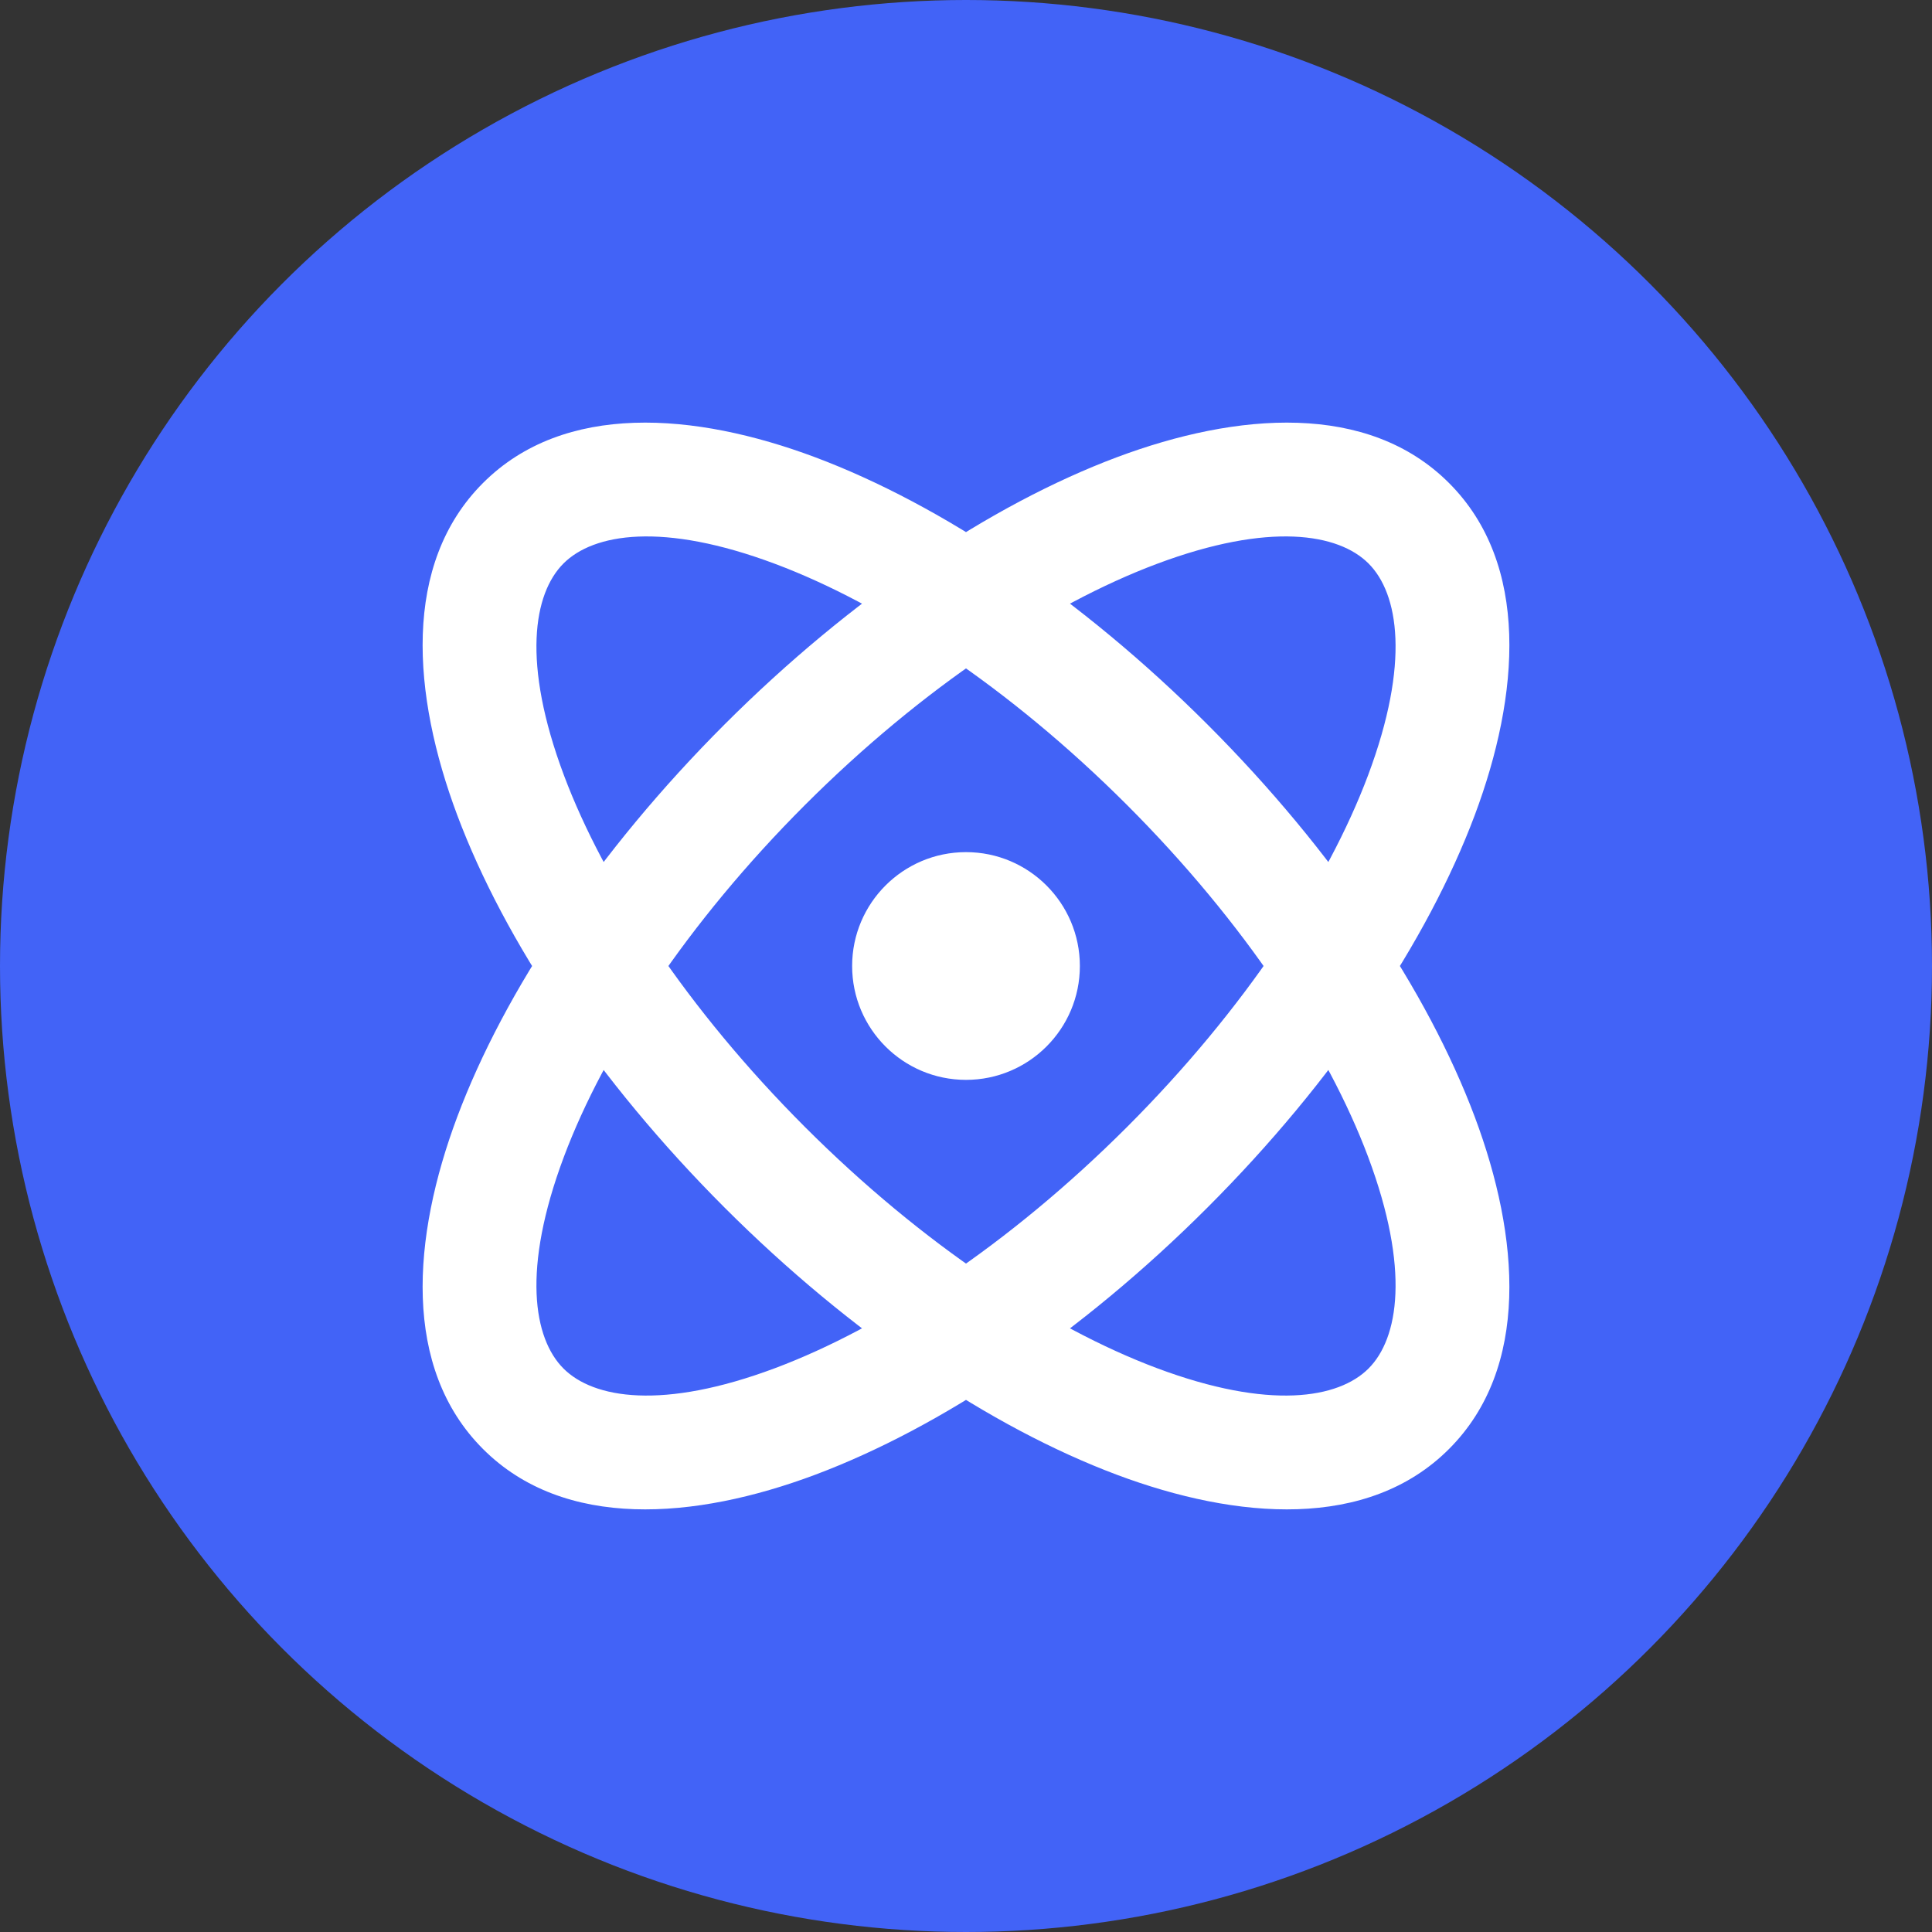 <?xml version="1.0" encoding="UTF-8"?>
<svg width="32px" height="32px" viewBox="0 0 32 32" version="1.1" xmlns="http://www.w3.org/2000/svg" xmlns:xlink="http://www.w3.org/1999/xlink">
    <rect x="0" y="0" width="32" height="32" fill="#333333" stroke="none"/>
    <title>编组 5@3x</title>
    <g id="页面-4" stroke="none" stroke-width="1" fill="none" fill-rule="evenodd">
        <g id="产品详情-停车运营管理系统" transform="translate(-120, -3807)">
            <g id="编组-7" transform="translate(0, 3619)">
                <g id="编组-5" transform="translate(120, 188)">
                    <circle id="椭圆形" fill="#4263F7" cx="16" cy="16" r="16"></circle>
                    <g transform="translate(7, 7)" fill="#FFFFFF" fill-rule="nonzero" id="atom">
                        <g>
                            <path d="M9,9 L9,10.886 C10.041,10.886 10.886,10.041 10.886,9 L9,9 Z M9,9 L7.114,9 C7.114,10.041 7.959,10.886 9,10.886 L9,9 Z M9,9 L9,7.114 C7.959,7.114 7.114,7.959 7.114,9 L9,9 Z M9,9 L10.886,9 C10.886,7.959 10.041,7.114 9,7.114 L9,9 Z M9,9.943 L9.009,9.943 L9.009,8.057 L9,8.057 L9,9.943 Z M11.667,11.667 C9.714,13.619 7.618,14.993 5.84,15.66 C3.975,16.359 2.831,16.165 2.333,15.667 L1,17 C2.342,18.343 4.507,18.174 6.503,17.426 C8.586,16.644 10.902,15.098 13,13 L11.667,11.667 Z M2.333,15.667 C1.835,15.169 1.641,14.025 2.34,12.16 C3.007,10.382 4.381,8.286 6.333,6.333 L5,5 C2.902,7.098 1.356,9.414 0.574,11.497 C-0.174,13.493 -0.343,15.658 1,17 L2.333,15.667 Z M6.333,6.333 C8.286,4.381 10.382,3.007 12.16,2.34 C14.025,1.641 15.169,1.835 15.667,2.333 L17,1 C15.658,-0.343 13.493,-0.174 11.497,0.574 C9.414,1.356 7.098,2.902 5,5 L6.333,6.333 Z M15.667,2.333 C16.165,2.831 16.359,3.975 15.66,5.84 C14.993,7.618 13.619,9.714 11.667,11.667 L13,13 C15.098,10.902 16.644,8.586 17.426,6.503 C18.174,4.507 18.343,2.342 17,1 L15.667,2.333 Z M11.667,6.333 C13.619,8.286 14.993,10.382 15.66,12.16 C16.359,14.025 16.165,15.169 15.667,15.667 L17,17 C18.343,15.658 18.174,13.493 17.426,11.497 C16.644,9.414 15.098,7.098 13,5 L11.667,6.333 Z M15.667,15.667 C15.169,16.165 14.025,16.359 12.16,15.66 C10.382,14.993 8.286,13.619 6.333,11.667 L5,13 C7.098,15.098 9.414,16.644 11.497,17.426 C13.493,18.174 15.658,18.343 17,17 L15.667,15.667 Z M6.333,11.667 C4.381,9.714 3.007,7.618 2.34,5.84 C1.641,3.975 1.835,2.831 2.333,2.333 L1,1 C-0.343,2.342 -0.174,4.507 0.574,6.503 C1.356,8.586 2.902,10.902 5,13 L6.333,11.667 Z M2.333,2.333 C2.831,1.835 3.975,1.641 5.84,2.34 C7.618,3.007 9.714,4.381 11.667,6.333 L13,5 C10.902,2.902 8.586,1.356 6.503,0.574 C4.507,-0.174 2.342,-0.343 1,1 L2.333,2.333 Z" id="形状"></path>
                        </g>
                    </g>
                </g>
            </g>
        </g>
    </g>
</svg>